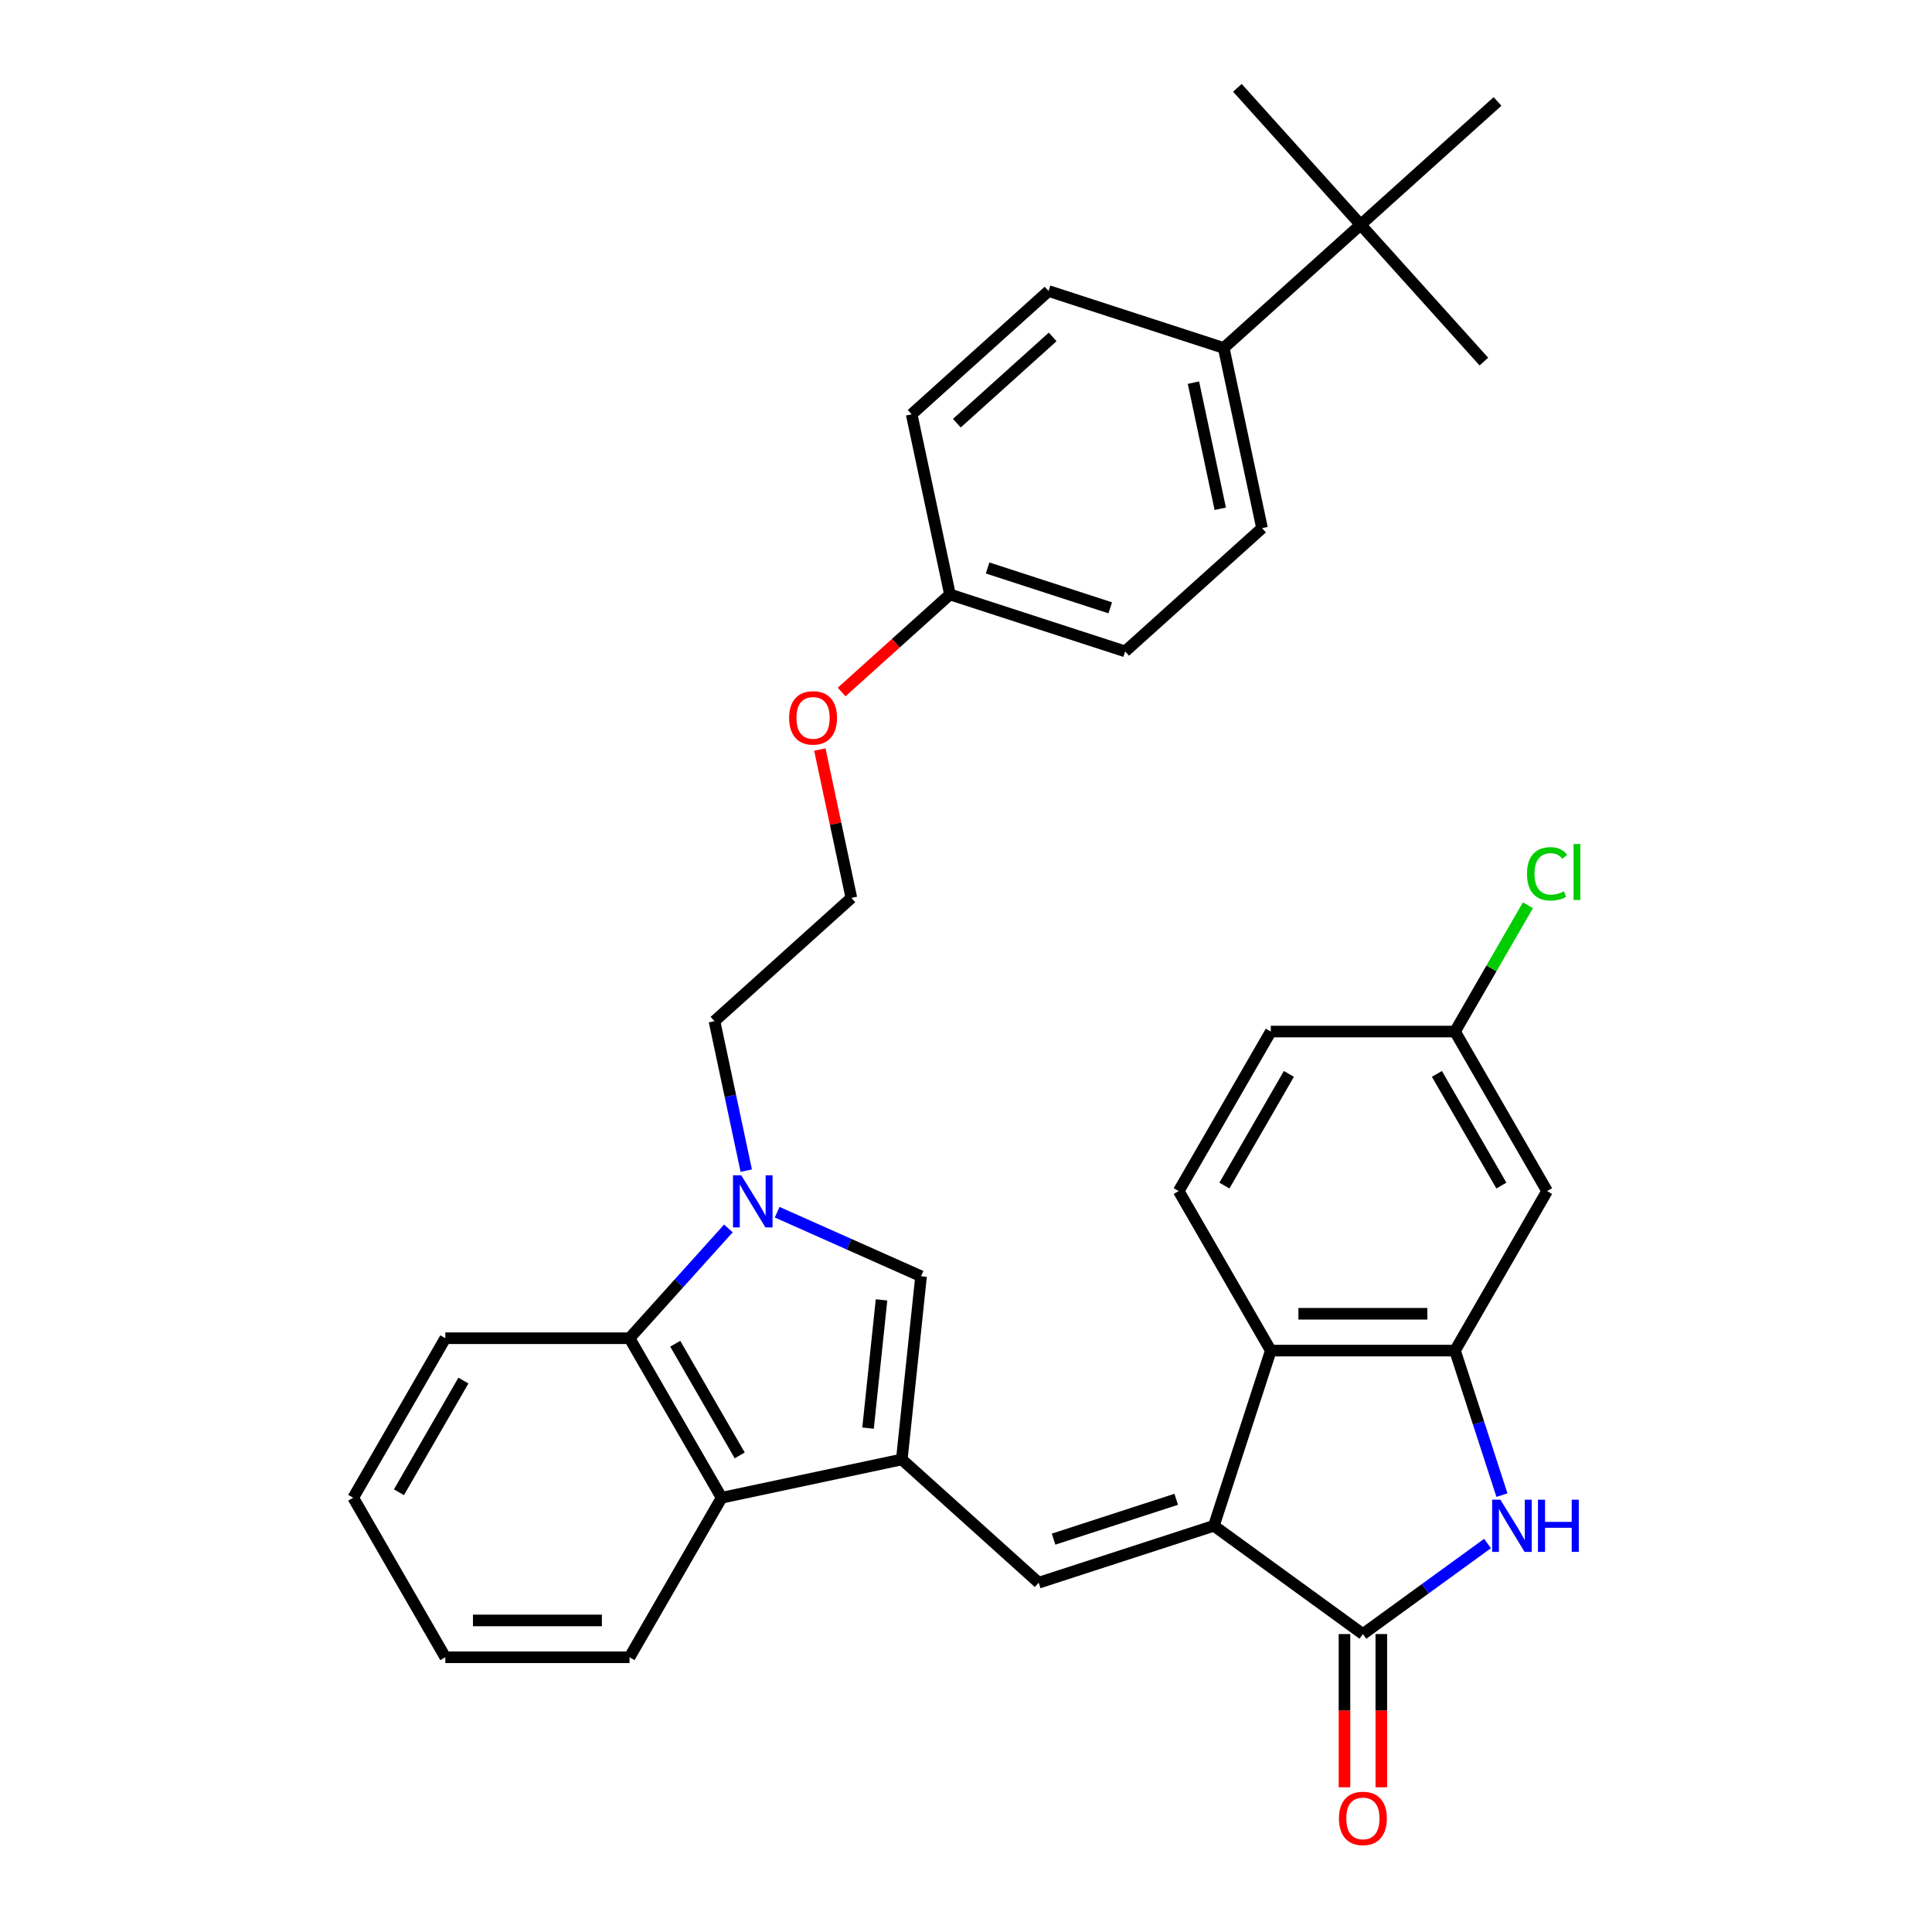 <?xml version='1.0' encoding='iso-8859-1'?>
<svg version='1.1' baseProfile='full'
              xmlns='http://www.w3.org/2000/svg'
                      xmlns:rdkit='http://www.rdkit.org/xml'
                      xmlns:xlink='http://www.w3.org/1999/xlink'
                  xml:space='preserve'
width='1000px' height='1000px' viewBox='0 0 1000 1000'>
<!-- END OF HEADER -->
<rect style='opacity:1.0;fill:#FFFFFF;stroke:none' width='1000' height='1000' x='0' y='0'> </rect>
<path class='bond-1' d='M 628.301,789.746 L 705.435,845.787' style='fill:none;fill-rule:evenodd;stroke:#000000;stroke-width:6px;stroke-linecap:butt;stroke-linejoin:miter;stroke-opacity:1' />
<path class='bond-2' d='M 628.301,789.746 L 537.624,819.209' style='fill:none;fill-rule:evenodd;stroke:#000000;stroke-width:6px;stroke-linecap:butt;stroke-linejoin:miter;stroke-opacity:1' />
<path class='bond-2' d='M 608.807,776.03 L 545.333,796.654' style='fill:none;fill-rule:evenodd;stroke:#000000;stroke-width:6px;stroke-linecap:butt;stroke-linejoin:miter;stroke-opacity:1' />
<path class='bond-7' d='M 628.301,789.746 L 657.764,699.069' style='fill:none;fill-rule:evenodd;stroke:#000000;stroke-width:6px;stroke-linecap:butt;stroke-linejoin:miter;stroke-opacity:1' />
<path class='bond-0' d='M 466.771,755.412 L 537.624,819.209' style='fill:none;fill-rule:evenodd;stroke:#000000;stroke-width:6px;stroke-linecap:butt;stroke-linejoin:miter;stroke-opacity:1' />
<path class='bond-6' d='M 466.771,755.412 L 476.737,660.591' style='fill:none;fill-rule:evenodd;stroke:#000000;stroke-width:6px;stroke-linecap:butt;stroke-linejoin:miter;stroke-opacity:1' />
<path class='bond-6' d='M 449.302,739.195 L 456.278,672.821' style='fill:none;fill-rule:evenodd;stroke:#000000;stroke-width:6px;stroke-linecap:butt;stroke-linejoin:miter;stroke-opacity:1' />
<path class='bond-8' d='M 466.771,755.412 L 373.511,775.235' style='fill:none;fill-rule:evenodd;stroke:#000000;stroke-width:6px;stroke-linecap:butt;stroke-linejoin:miter;stroke-opacity:1' />
<path class='bond-3' d='M 705.435,845.787 L 737.69,822.352' style='fill:none;fill-rule:evenodd;stroke:#000000;stroke-width:6px;stroke-linecap:butt;stroke-linejoin:miter;stroke-opacity:1' />
<path class='bond-3' d='M 737.69,822.352 L 769.946,798.917' style='fill:none;fill-rule:evenodd;stroke:#0000FF;stroke-width:6px;stroke-linecap:butt;stroke-linejoin:miter;stroke-opacity:1' />
<path class='bond-12' d='M 695.901,845.787 L 695.901,885.44' style='fill:none;fill-rule:evenodd;stroke:#000000;stroke-width:6px;stroke-linecap:butt;stroke-linejoin:miter;stroke-opacity:1' />
<path class='bond-12' d='M 695.901,885.44 L 695.901,925.093' style='fill:none;fill-rule:evenodd;stroke:#FF0000;stroke-width:6px;stroke-linecap:butt;stroke-linejoin:miter;stroke-opacity:1' />
<path class='bond-12' d='M 714.969,845.787 L 714.969,885.44' style='fill:none;fill-rule:evenodd;stroke:#000000;stroke-width:6px;stroke-linecap:butt;stroke-linejoin:miter;stroke-opacity:1' />
<path class='bond-12' d='M 714.969,885.44 L 714.969,925.093' style='fill:none;fill-rule:evenodd;stroke:#FF0000;stroke-width:6px;stroke-linecap:butt;stroke-linejoin:miter;stroke-opacity:1' />
<path class='bond-33' d='M 777.408,773.862 L 765.257,736.466' style='fill:none;fill-rule:evenodd;stroke:#0000FF;stroke-width:6px;stroke-linecap:butt;stroke-linejoin:miter;stroke-opacity:1' />
<path class='bond-33' d='M 765.257,736.466 L 753.107,699.069' style='fill:none;fill-rule:evenodd;stroke:#000000;stroke-width:6px;stroke-linecap:butt;stroke-linejoin:miter;stroke-opacity:1' />
<path class='bond-4' d='M 402.26,627.432 L 439.499,644.011' style='fill:none;fill-rule:evenodd;stroke:#0000FF;stroke-width:6px;stroke-linecap:butt;stroke-linejoin:miter;stroke-opacity:1' />
<path class='bond-4' d='M 439.499,644.011 L 476.737,660.591' style='fill:none;fill-rule:evenodd;stroke:#000000;stroke-width:6px;stroke-linecap:butt;stroke-linejoin:miter;stroke-opacity:1' />
<path class='bond-18' d='M 386.261,605.927 L 378.037,567.24' style='fill:none;fill-rule:evenodd;stroke:#0000FF;stroke-width:6px;stroke-linecap:butt;stroke-linejoin:miter;stroke-opacity:1' />
<path class='bond-18' d='M 378.037,567.24 L 369.814,528.552' style='fill:none;fill-rule:evenodd;stroke:#000000;stroke-width:6px;stroke-linecap:butt;stroke-linejoin:miter;stroke-opacity:1' />
<path class='bond-35' d='M 377.013,635.831 L 351.427,664.248' style='fill:none;fill-rule:evenodd;stroke:#0000FF;stroke-width:6px;stroke-linecap:butt;stroke-linejoin:miter;stroke-opacity:1' />
<path class='bond-35' d='M 351.427,664.248 L 325.84,692.665' style='fill:none;fill-rule:evenodd;stroke:#000000;stroke-width:6px;stroke-linecap:butt;stroke-linejoin:miter;stroke-opacity:1' />
<path class='bond-5' d='M 753.107,699.069 L 657.764,699.069' style='fill:none;fill-rule:evenodd;stroke:#000000;stroke-width:6px;stroke-linecap:butt;stroke-linejoin:miter;stroke-opacity:1' />
<path class='bond-5' d='M 738.805,680.001 L 672.065,680.001' style='fill:none;fill-rule:evenodd;stroke:#000000;stroke-width:6px;stroke-linecap:butt;stroke-linejoin:miter;stroke-opacity:1' />
<path class='bond-10' d='M 753.107,699.069 L 800.778,616.5' style='fill:none;fill-rule:evenodd;stroke:#000000;stroke-width:6px;stroke-linecap:butt;stroke-linejoin:miter;stroke-opacity:1' />
<path class='bond-11' d='M 657.764,699.069 L 610.092,616.5' style='fill:none;fill-rule:evenodd;stroke:#000000;stroke-width:6px;stroke-linecap:butt;stroke-linejoin:miter;stroke-opacity:1' />
<path class='bond-9' d='M 373.511,775.235 L 325.84,692.665' style='fill:none;fill-rule:evenodd;stroke:#000000;stroke-width:6px;stroke-linecap:butt;stroke-linejoin:miter;stroke-opacity:1' />
<path class='bond-9' d='M 382.875,753.315 L 349.505,695.516' style='fill:none;fill-rule:evenodd;stroke:#000000;stroke-width:6px;stroke-linecap:butt;stroke-linejoin:miter;stroke-opacity:1' />
<path class='bond-27' d='M 373.511,775.235 L 325.84,857.804' style='fill:none;fill-rule:evenodd;stroke:#000000;stroke-width:6px;stroke-linecap:butt;stroke-linejoin:miter;stroke-opacity:1' />
<path class='bond-26' d='M 325.84,692.665 L 230.497,692.665' style='fill:none;fill-rule:evenodd;stroke:#000000;stroke-width:6px;stroke-linecap:butt;stroke-linejoin:miter;stroke-opacity:1' />
<path class='bond-34' d='M 800.778,616.5 L 753.107,533.931' style='fill:none;fill-rule:evenodd;stroke:#000000;stroke-width:6px;stroke-linecap:butt;stroke-linejoin:miter;stroke-opacity:1' />
<path class='bond-34' d='M 777.113,613.649 L 743.743,555.85' style='fill:none;fill-rule:evenodd;stroke:#000000;stroke-width:6px;stroke-linecap:butt;stroke-linejoin:miter;stroke-opacity:1' />
<path class='bond-19' d='M 610.092,616.5 L 657.764,533.931' style='fill:none;fill-rule:evenodd;stroke:#000000;stroke-width:6px;stroke-linecap:butt;stroke-linejoin:miter;stroke-opacity:1' />
<path class='bond-19' d='M 633.757,613.649 L 667.127,555.85' style='fill:none;fill-rule:evenodd;stroke:#000000;stroke-width:6px;stroke-linecap:butt;stroke-linejoin:miter;stroke-opacity:1' />
<path class='bond-13' d='M 704.259,116.308 L 633.405,180.105' style='fill:none;fill-rule:evenodd;stroke:#000000;stroke-width:6px;stroke-linecap:butt;stroke-linejoin:miter;stroke-opacity:1' />
<path class='bond-28' d='M 704.259,116.308 L 768.056,187.162' style='fill:none;fill-rule:evenodd;stroke:#000000;stroke-width:6px;stroke-linecap:butt;stroke-linejoin:miter;stroke-opacity:1' />
<path class='bond-29' d='M 704.259,116.308 L 640.462,45.455' style='fill:none;fill-rule:evenodd;stroke:#000000;stroke-width:6px;stroke-linecap:butt;stroke-linejoin:miter;stroke-opacity:1' />
<path class='bond-30' d='M 704.259,116.308 L 775.113,52.511' style='fill:none;fill-rule:evenodd;stroke:#000000;stroke-width:6px;stroke-linecap:butt;stroke-linejoin:miter;stroke-opacity:1' />
<path class='bond-14' d='M 633.405,180.105 L 653.228,273.365' style='fill:none;fill-rule:evenodd;stroke:#000000;stroke-width:6px;stroke-linecap:butt;stroke-linejoin:miter;stroke-opacity:1' />
<path class='bond-14' d='M 617.727,198.059 L 631.603,263.34' style='fill:none;fill-rule:evenodd;stroke:#000000;stroke-width:6px;stroke-linecap:butt;stroke-linejoin:miter;stroke-opacity:1' />
<path class='bond-37' d='M 633.405,180.105 L 542.729,150.642' style='fill:none;fill-rule:evenodd;stroke:#000000;stroke-width:6px;stroke-linecap:butt;stroke-linejoin:miter;stroke-opacity:1' />
<path class='bond-15' d='M 753.107,533.931 L 657.764,533.931' style='fill:none;fill-rule:evenodd;stroke:#000000;stroke-width:6px;stroke-linecap:butt;stroke-linejoin:miter;stroke-opacity:1' />
<path class='bond-23' d='M 753.107,533.931 L 771.977,501.246' style='fill:none;fill-rule:evenodd;stroke:#000000;stroke-width:6px;stroke-linecap:butt;stroke-linejoin:miter;stroke-opacity:1' />
<path class='bond-23' d='M 771.977,501.246 L 790.848,468.561' style='fill:none;fill-rule:evenodd;stroke:#00CC00;stroke-width:6px;stroke-linecap:butt;stroke-linejoin:miter;stroke-opacity:1' />
<path class='bond-16' d='M 542.729,150.642 L 471.875,214.439' style='fill:none;fill-rule:evenodd;stroke:#000000;stroke-width:6px;stroke-linecap:butt;stroke-linejoin:miter;stroke-opacity:1' />
<path class='bond-16' d='M 544.86,174.383 L 495.263,219.041' style='fill:none;fill-rule:evenodd;stroke:#000000;stroke-width:6px;stroke-linecap:butt;stroke-linejoin:miter;stroke-opacity:1' />
<path class='bond-17' d='M 653.228,273.365 L 582.375,337.161' style='fill:none;fill-rule:evenodd;stroke:#000000;stroke-width:6px;stroke-linecap:butt;stroke-linejoin:miter;stroke-opacity:1' />
<path class='bond-25' d='M 369.814,528.552 L 440.667,464.755' style='fill:none;fill-rule:evenodd;stroke:#000000;stroke-width:6px;stroke-linecap:butt;stroke-linejoin:miter;stroke-opacity:1' />
<path class='bond-20' d='M 491.698,307.699 L 463.66,332.944' style='fill:none;fill-rule:evenodd;stroke:#000000;stroke-width:6px;stroke-linecap:butt;stroke-linejoin:miter;stroke-opacity:1' />
<path class='bond-20' d='M 463.66,332.944 L 435.623,358.189' style='fill:none;fill-rule:evenodd;stroke:#FF0000;stroke-width:6px;stroke-linecap:butt;stroke-linejoin:miter;stroke-opacity:1' />
<path class='bond-21' d='M 491.698,307.699 L 471.875,214.439' style='fill:none;fill-rule:evenodd;stroke:#000000;stroke-width:6px;stroke-linecap:butt;stroke-linejoin:miter;stroke-opacity:1' />
<path class='bond-22' d='M 491.698,307.699 L 582.375,337.161' style='fill:none;fill-rule:evenodd;stroke:#000000;stroke-width:6px;stroke-linecap:butt;stroke-linejoin:miter;stroke-opacity:1' />
<path class='bond-22' d='M 511.192,293.983 L 574.666,314.607' style='fill:none;fill-rule:evenodd;stroke:#000000;stroke-width:6px;stroke-linecap:butt;stroke-linejoin:miter;stroke-opacity:1' />
<path class='bond-24' d='M 424.342,387.952 L 432.505,426.354' style='fill:none;fill-rule:evenodd;stroke:#FF0000;stroke-width:6px;stroke-linecap:butt;stroke-linejoin:miter;stroke-opacity:1' />
<path class='bond-24' d='M 432.505,426.354 L 440.667,464.755' style='fill:none;fill-rule:evenodd;stroke:#000000;stroke-width:6px;stroke-linecap:butt;stroke-linejoin:miter;stroke-opacity:1' />
<path class='bond-36' d='M 230.497,692.665 L 182.825,775.235' style='fill:none;fill-rule:evenodd;stroke:#000000;stroke-width:6px;stroke-linecap:butt;stroke-linejoin:miter;stroke-opacity:1' />
<path class='bond-36' d='M 239.86,714.585 L 206.49,772.384' style='fill:none;fill-rule:evenodd;stroke:#000000;stroke-width:6px;stroke-linecap:butt;stroke-linejoin:miter;stroke-opacity:1' />
<path class='bond-31' d='M 325.84,857.804 L 230.497,857.804' style='fill:none;fill-rule:evenodd;stroke:#000000;stroke-width:6px;stroke-linecap:butt;stroke-linejoin:miter;stroke-opacity:1' />
<path class='bond-31' d='M 311.538,838.735 L 244.798,838.735' style='fill:none;fill-rule:evenodd;stroke:#000000;stroke-width:6px;stroke-linecap:butt;stroke-linejoin:miter;stroke-opacity:1' />
<path class='bond-32' d='M 230.497,857.804 L 182.825,775.235' style='fill:none;fill-rule:evenodd;stroke:#000000;stroke-width:6px;stroke-linecap:butt;stroke-linejoin:miter;stroke-opacity:1' />
<path  class='atom-4' d='M 776.601 776.245
L 785.449 790.547
Q 786.326 791.958, 787.737 794.513
Q 789.148 797.068, 789.224 797.221
L 789.224 776.245
L 792.809 776.245
L 792.809 803.247
L 789.11 803.247
L 779.614 787.61
Q 778.508 785.78, 777.325 783.682
Q 776.181 781.585, 775.838 780.936
L 775.838 803.247
L 772.329 803.247
L 772.329 776.245
L 776.601 776.245
' fill='#0000FF'/>
<path  class='atom-4' d='M 796.051 776.245
L 799.712 776.245
L 799.712 787.725
L 813.517 787.725
L 813.517 776.245
L 817.179 776.245
L 817.179 803.247
L 813.517 803.247
L 813.517 790.776
L 799.712 790.776
L 799.712 803.247
L 796.051 803.247
L 796.051 776.245
' fill='#0000FF'/>
<path  class='atom-5' d='M 383.668 608.311
L 392.516 622.612
Q 393.393 624.024, 394.804 626.579
Q 396.215 629.134, 396.292 629.286
L 396.292 608.311
L 399.877 608.311
L 399.877 635.312
L 396.177 635.312
L 386.681 619.676
Q 385.575 617.845, 384.393 615.748
Q 383.249 613.65, 382.906 613.002
L 382.906 635.312
L 379.397 635.312
L 379.397 608.311
L 383.668 608.311
' fill='#0000FF'/>
<path  class='atom-13' d='M 693.041 941.206
Q 693.041 934.723, 696.244 931.1
Q 699.448 927.477, 705.435 927.477
Q 711.423 927.477, 714.626 931.1
Q 717.83 934.723, 717.83 941.206
Q 717.83 947.766, 714.588 951.503
Q 711.346 955.203, 705.435 955.203
Q 699.486 955.203, 696.244 951.503
Q 693.041 947.804, 693.041 941.206
M 705.435 952.152
Q 709.554 952.152, 711.766 949.406
Q 714.016 946.622, 714.016 941.206
Q 714.016 935.905, 711.766 933.236
Q 709.554 930.528, 705.435 930.528
Q 701.316 930.528, 699.066 933.198
Q 696.854 935.867, 696.854 941.206
Q 696.854 946.66, 699.066 949.406
Q 701.316 952.152, 705.435 952.152
' fill='#FF0000'/>
<path  class='atom-24' d='M 790.367 452.296
Q 790.367 445.583, 793.494 442.075
Q 796.659 438.528, 802.647 438.528
Q 808.215 438.528, 811.19 442.456
L 808.672 444.516
Q 806.499 441.655, 802.647 441.655
Q 798.566 441.655, 796.392 444.401
Q 794.257 447.109, 794.257 452.296
Q 794.257 457.635, 796.469 460.381
Q 798.719 463.127, 803.066 463.127
Q 806.041 463.127, 809.511 461.334
L 810.579 464.194
Q 809.168 465.11, 807.033 465.644
Q 804.897 466.178, 802.532 466.178
Q 796.659 466.178, 793.494 462.593
Q 790.367 459.008, 790.367 452.296
' fill='#00CC00'/>
<path  class='atom-24' d='M 814.469 436.888
L 817.978 436.888
L 817.978 465.834
L 814.469 465.834
L 814.469 436.888
' fill='#00CC00'/>
<path  class='atom-25' d='M 408.45 371.572
Q 408.45 365.089, 411.654 361.466
Q 414.857 357.843, 420.845 357.843
Q 426.832 357.843, 430.036 361.466
Q 433.239 365.089, 433.239 371.572
Q 433.239 378.132, 429.998 381.869
Q 426.756 385.568, 420.845 385.568
Q 414.895 385.568, 411.654 381.869
Q 408.45 378.17, 408.45 371.572
M 420.845 382.517
Q 424.963 382.517, 427.175 379.771
Q 429.425 376.987, 429.425 371.572
Q 429.425 366.271, 427.175 363.601
Q 424.963 360.894, 420.845 360.894
Q 416.726 360.894, 414.476 363.563
Q 412.264 366.233, 412.264 371.572
Q 412.264 377.026, 414.476 379.771
Q 416.726 382.517, 420.845 382.517
' fill='#FF0000'/>
</svg>
